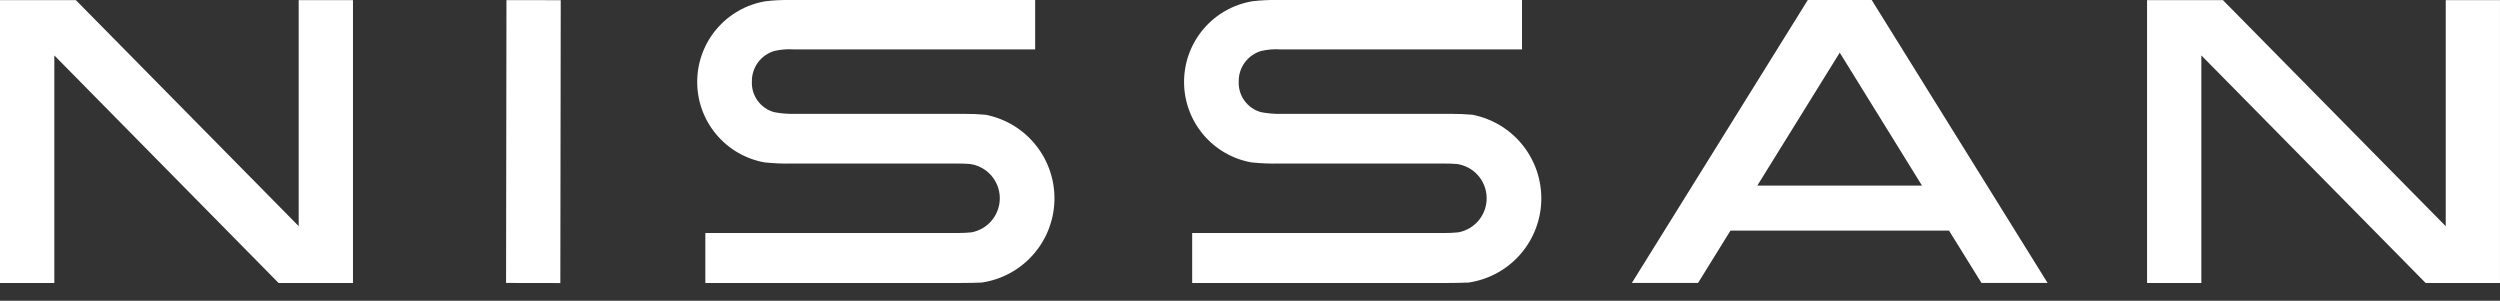 <svg width="133" height="16" viewBox="0 0 133 16" fill="none" xmlns="http://www.w3.org/2000/svg">
<rect x="0" y="0" width="133" height="16" fill="#333333" stroke="none"/>
<path d="M78.338 6.106C77.965 6.071 77.591 6.055 77.217 6.058H68.167C67.804 6.065 67.442 6.035 67.085 5.967C66.732 5.87 66.422 5.655 66.206 5.359C65.991 5.062 65.883 4.701 65.9 4.335C65.894 3.97 66.008 3.613 66.225 3.32C66.442 3.026 66.749 2.812 67.1 2.71C67.438 2.632 67.785 2.604 68.131 2.628H80.971V-1.61002e-07H67.919C67.487 -0.006 67.054 0.016 66.625 0.067C65.614 0.236 64.695 0.756 64.031 1.536C63.366 2.316 62.998 3.306 62.992 4.331C62.985 5.356 63.341 6.35 63.996 7.138C64.651 7.926 65.563 8.458 66.572 8.639C67.062 8.691 67.555 8.711 68.048 8.7H76.819C76.944 8.7 77.387 8.707 77.5 8.723C77.933 8.783 78.331 8.995 78.623 9.321C78.914 9.647 79.08 10.067 79.09 10.504C79.101 10.941 78.956 11.368 78.68 11.708C78.405 12.048 78.018 12.279 77.588 12.36C77.34 12.385 77.09 12.397 76.84 12.396H63.424V15.054H77.054C77.218 15.054 77.971 15.047 78.126 15.032C79.184 14.877 80.152 14.353 80.861 13.553C81.569 12.752 81.972 11.727 81.997 10.658C82.022 9.59 81.669 8.547 80.999 7.714C80.33 6.88 79.387 6.311 78.338 6.106ZM96.175 -1.61002e-07L86.815 15.053H90.336L92.062 12.267H103.687L105.415 15.053H108.932L99.575 -1.61002e-07H96.175ZM93.49 9.872L97.874 2.8L102.251 9.874H93.49V9.872ZM15.89 12.03L4.036 0.006H0V15.056H2.89V2.948L14.821 15.055H18.778V0.006H15.89V12.03ZM130.113 0.006V12.034L118.26 0.006H114.224V15.055H117.112V2.947L129.045 15.055H132.999V0.006H130.113ZM52.437 6.106C52.064 6.071 51.69 6.055 51.316 6.058H42.267C41.904 6.065 41.541 6.035 41.184 5.967C40.831 5.869 40.521 5.655 40.306 5.358C40.091 5.062 39.983 4.701 40 4.335C39.995 3.97 40.109 3.614 40.326 3.32C40.543 3.026 40.85 2.812 41.2 2.71C41.538 2.632 41.885 2.604 42.231 2.628H55.07V-1.61002e-07H42.023C41.589 -0.007 41.154 0.016 40.723 0.067C39.712 0.236 38.794 0.757 38.129 1.537C37.464 2.317 37.097 3.307 37.091 4.332C37.084 5.356 37.44 6.35 38.096 7.138C38.751 7.927 39.663 8.458 40.672 8.639C41.162 8.691 41.654 8.711 42.147 8.7H50.917C51.042 8.7 51.485 8.707 51.598 8.723C52.031 8.783 52.429 8.995 52.721 9.321C53.012 9.647 53.178 10.066 53.189 10.504C53.2 10.941 53.054 11.368 52.779 11.708C52.504 12.048 52.117 12.279 51.687 12.36C51.438 12.385 51.188 12.397 50.938 12.396H37.524V15.054H51.153C51.317 15.054 52.07 15.047 52.226 15.032C53.283 14.877 54.252 14.353 54.96 13.552C55.669 12.752 56.071 11.726 56.096 10.658C56.122 9.589 55.768 8.546 55.098 7.713C54.429 6.88 53.486 6.311 52.437 6.106Z" fill="white"/>
<path d="M26.923 15.053L26.944 0.006L29.831 0.01L29.81 15.058L26.923 15.053Z" fill="white"/>
</svg>
